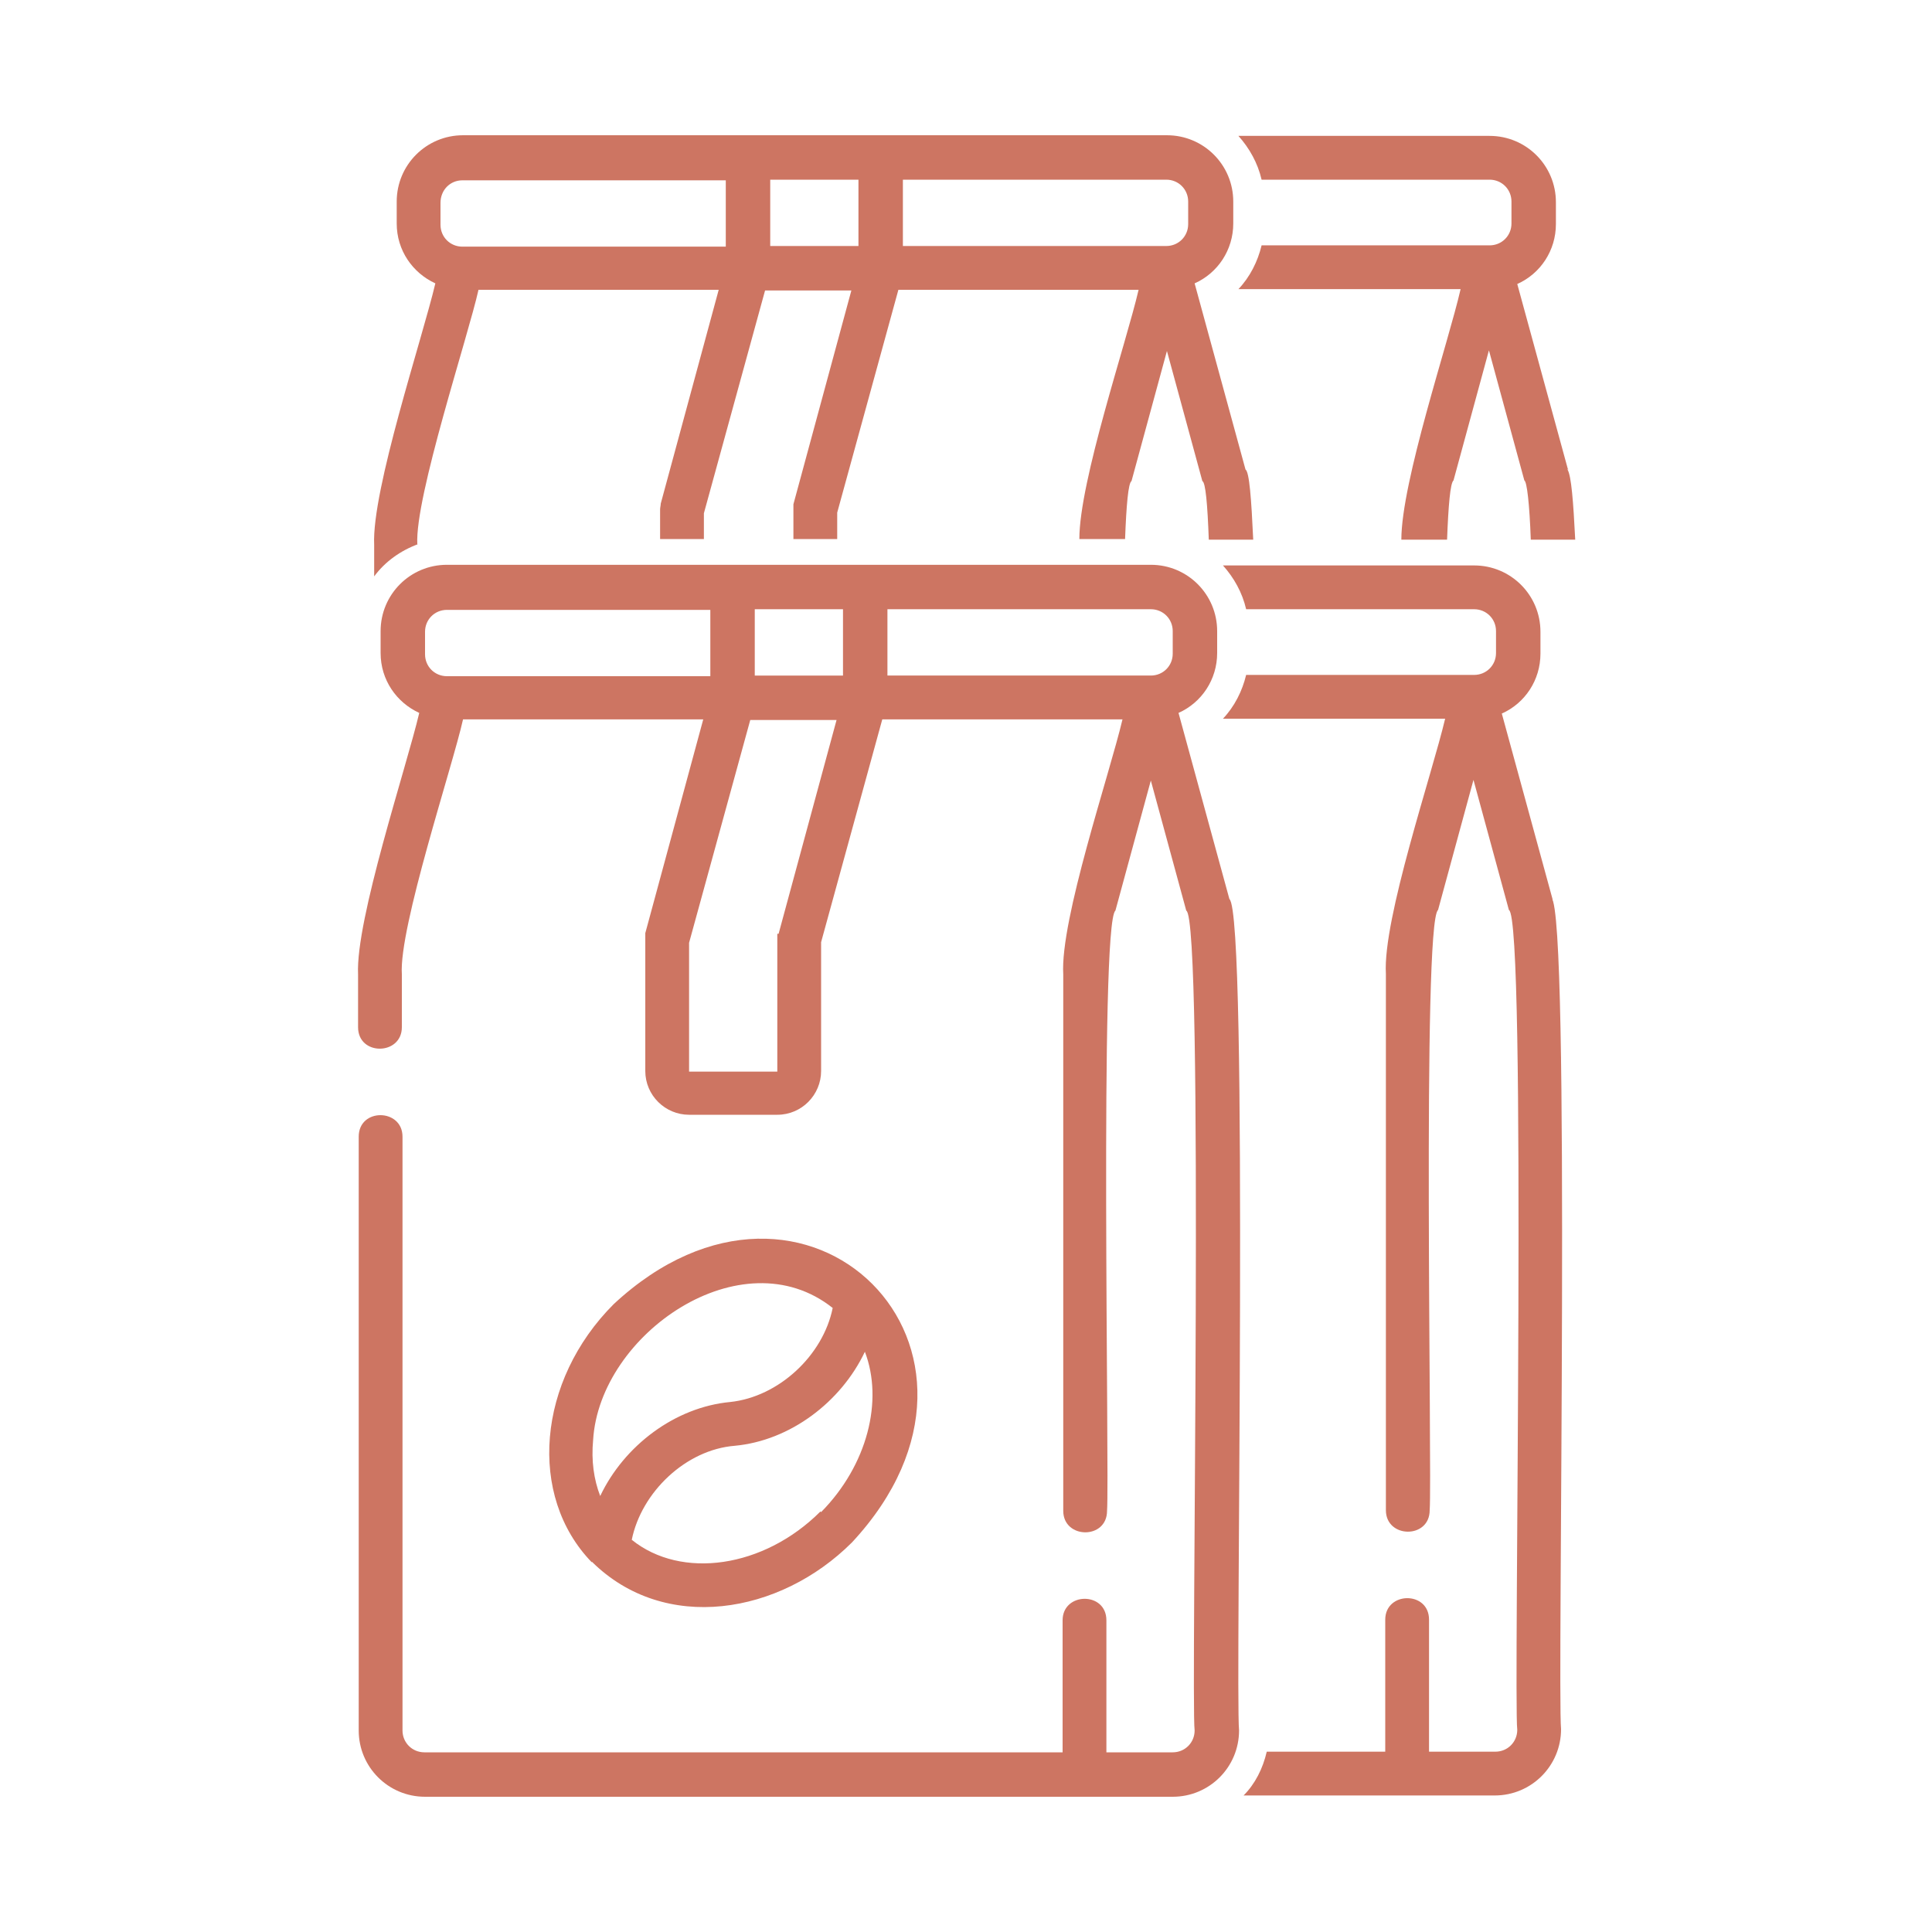 <svg xmlns="http://www.w3.org/2000/svg" xmlns:svgjs="http://svgjs.dev/svgjs" id="Gradient_Line" viewBox="0 0 300 300"><defs><style>      .st0 {        fill: #cd7562;      }      .st1 {        fill: none;      }    </style></defs><g><path class="st0" d="M241.1,139.7l-7.9-28.9c3.6-1.6,6-5.2,6-9.3v-3.4c0-5.7-4.6-10.3-10.3-10.3h-39c1.7,1.9,3,4.2,3.6,6.8h35.4c1.9,0,3.4,1.5,3.4,3.4v3.4c0,1.9-1.5,3.4-3.4,3.4h-35.4c-.6,2.5-1.8,4.9-3.6,6.8h34.5c-2,8.5-9.7,31.1-9.2,39.6v83.3c0,4.4,6.8,4.5,6.8,0,.4-5.2-1.2-91.2,1.3-93.2l5.5-20.2,5.5,20.2c2.8,1.2.7,122.7,1.3,127.3,0,1.9-1.5,3.4-3.4,3.4h-10.3v-20.5c0-4.5-6.8-4.4-6.8,0v20.5h-18.4c-.6,2.6-1.8,5-3.6,6.8h39c5.7,0,10.3-4.6,10.3-10.3-.6-6.2,1.5-126.7-1.5-129.1h0l.2.3Z"></path><path class="st0" d="M66,279h116.1c5.7,0,10.3-4.6,10.3-10.3-.6-6.2,1.5-126.7-1.5-129.1l-7.9-28.9c3.6-1.6,6-5.2,6-9.3v-3.4c0-5.7-4.6-10.3-10.3-10.3h-109.3c-5.7,0-10.3,4.6-10.3,10.3v3.4c0,4.2,2.5,7.7,6,9.3-2,8.5-9.9,32.1-9.5,40.6v8.2c0,4.5,6.8,4.4,6.8,0v-8.2c-.5-7.2,7.9-32.4,9.5-39.6h37.3l-9,33.2c0,.3,0,.6,0,.9v20.5c0,3.8,3.1,6.8,6.8,6.8h13.7c3.8,0,6.8-3.1,6.8-6.8v-20l9.5-34.6h37.3c-2,8.5-9.7,31.1-9.2,39.6v83.3c0,4.4,6.8,4.5,6.8,0,.4-5.2-1.2-91.2,1.3-93.2l5.5-20.2,5.5,20.2c2.8,1.2.7,122.7,1.3,127.3,0,1.9-1.5,3.4-3.4,3.4h-10.3v-20.5c0-4.5-6.8-4.4-6.8,0v20.5h-99.1c-1.9,0-3.4-1.5-3.4-3.4v-92.2c0-4.4-6.8-4.5-6.8,0v92.2c0,5.7,4.6,10.3,10.3,10.3h0ZM182.1,98.1v3.4c0,1.9-1.5,3.4-3.4,3.4h-40.9v-10.3h40.9c1.9,0,3.4,1.5,3.4,3.4h0ZM117.2,104.9v-10.3h13.7v10.3h-13.7ZM66,98.1c0-1.9,1.5-3.4,3.4-3.4h40.9v10.3h-40.9c-1.9,0-3.4-1.5-3.4-3.4v-3.4h0ZM120.7,145c0,.3,0,.6,0,.9v20.5h-13.7v-20l9.5-34.6h13.4l-9,33.2h0ZM91.9,242.5c11.3,11.2,29.2,8.2,40.4-3,27.8-29.9-7.1-64.8-37-37-11.9,11.9-13.4,29.8-3.4,40.1h0ZM127.4,234.7c-8.8,8.8-21.6,10.6-29.3,4.4,1.5-7.4,8.4-14,16-14.6,8.6-.8,16.5-6.8,20.2-14.6,2.9,7.6.4,17.6-6.8,24.9h0ZM92.1,223.6c1-16.5,23.1-31.7,37.2-20.5-1.5,7.4-8.4,13.8-15.9,14.6-8.6.8-16.5,6.8-20.2,14.6-1-2.6-1.4-5.5-1.1-8.7h0Z"></path></g><path class="st1" d="M237.8,86.9c-.2-7.4-.6-12.1-1.1-12.4l-5.5-20.2-5.5,20.2c-.5.4-.8,3.9-1,9.2h4.3c3.4,0,6.4,1.2,8.9,3.1Z"></path><path class="st1" d="M238.1,113.7c0-.5,0-.9,0-1.4-.1,0-.2.2-.3.3l.3,1.1Z"></path><path class="st1" d="M123,79.2c0-.3,0-.6,0-.9h0l9-33.2h-13.4l-9.5,34.6v4h13.7v-4.5Z"></path><path class="st1" d="M102.6,78.2l9-33.2h-37.3c-1.6,7.2-9.9,32.2-9.5,39.5,1.5-.5,3-.8,4.6-.8h33.1v-4.6c0-.3.1-.6.1-.9Z"></path><path class="st1" d="M181,83.9h0c0-.1,6.5-.1,6.5-.1-.2-5.5-.6-8.9-1-9.1l-5.5-20.2-5.5,20.2c-.5.4-.8,3.8-1,9h4.3c.8,0,1.6,0,2.4.2Z"></path><path class="st1" d="M139.3,45l-9.5,34.6v4.1h37.6c0-9.1,7.3-30.5,9.2-38.7h-37.3Z"></path><rect class="st1" x="119.6" y="27.9" width="13.7" height="10.3"></rect><path class="st1" d="M184.5,34.8v-3.4h0c0-2-1.5-3.5-3.4-3.5h-40.9v10.3h40.9c1.9,0,3.4-1.5,3.4-3.4Z"></path><path class="st1" d="M71.8,38.3h40.9v-10.3h-40.9c-1.9,0-3.4,1.5-3.4,3.4h0v3.5c0,1.9,1.5,3.4,3.4,3.4Z"></path><path class="st0" d="M237.7,83.8c-.2-5.6-.6-9-1-9.2l-5.5-20.2-5.5,20.2c-.5.4-.8,3.9-1,9.2h-7.1c0-9,7.3-30.6,9.2-38.9h-34.5c1.8-1.9,3-4.3,3.6-6.8h35.4c1.9,0,3.4-1.5,3.4-3.4v-3.4c0-1.9-1.5-3.4-3.4-3.4h-35.4c-.6-2.6-1.9-4.9-3.6-6.8h39c5.7,0,10.3,4.6,10.3,10.3v3.4c0,4.1-2.4,7.7-6,9.3l7.9,28.9h0c0-.2,0-.3-.1-.3v.2c.6,1,.9,5,1.2,10.9h-6.7Z"></path><path class="st0" d="M243.4,72.9c0-.1,0-.2-.1-.2v.2Z"></path><path class="st0" d="M64.8,84.5c-.4-7.3,7.9-32.3,9.5-39.5h37.3l-9,33.2c0,.3-.1.6-.1.9v4.6h6.8v-4l9.5-34.6h13.4l-9,33.2h0c0,.3,0,.6,0,.9v4.5h6.8v-4.1l9.5-34.6h37.3c-1.9,8.2-9.2,29.7-9.2,38.7h7.1c.2-5.3.5-8.7,1-9l5.5-20.2,5.5,20.2c.5.2.8,3.6,1,9.1h6.9c-.3-6.4-.6-10.5-1.2-10.9l-7.9-28.9c3.6-1.6,6-5.2,6-9.3v-3.4c0-5.7-4.6-10.3-10.3-10.3h-109.3c-5.7,0-10.3,4.6-10.3,10.3v3.4c0,4.2,2.5,7.7,6,9.3-2,8.5-9.9,32.1-9.5,40.6v4.9c1.7-2.3,4.1-4,6.8-5ZM140.2,27.9h40.9c1.9,0,3.4,1.5,3.4,3.4h0v3.5c0,1.9-1.5,3.4-3.4,3.4h-40.9v-10.3ZM119.6,27.9h13.7v10.3h-13.7v-10.3ZM68.4,31.5h0c0-2,1.5-3.5,3.4-3.5h40.9v10.3h-40.9c-1.9,0-3.4-1.5-3.4-3.4v-3.4Z"></path></svg>